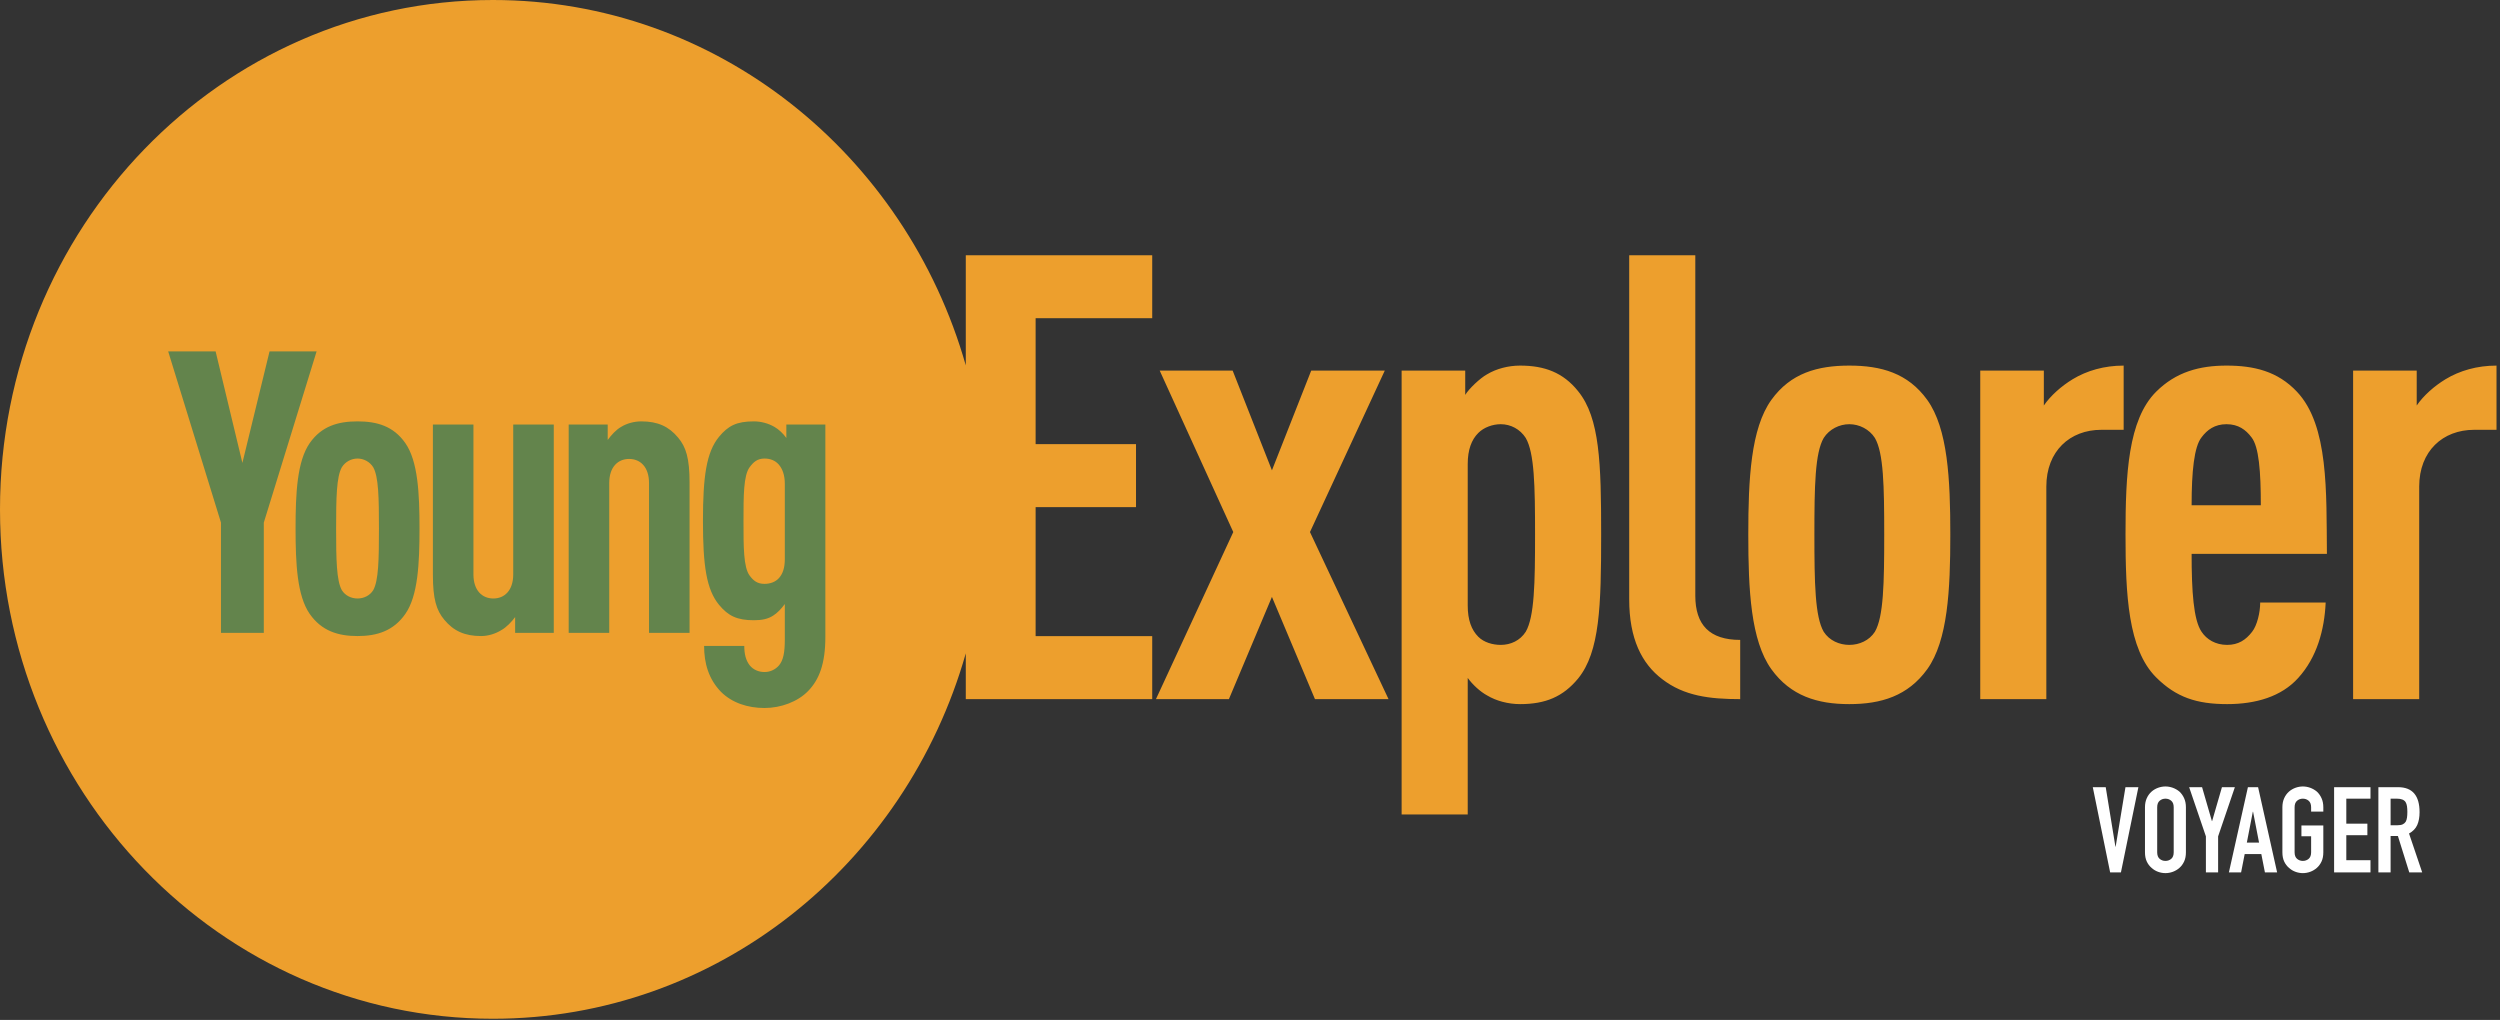 <?xml version="1.0" encoding="UTF-8"?>
<svg width="451px" height="184px" viewBox="0 0 451 184" version="1.1" xmlns="http://www.w3.org/2000/svg" xmlns:xlink="http://www.w3.org/1999/xlink">
    <rect x="0" y="0" width="451" height="184" fill="#333333" stroke="none"/>
    <!-- Generator: Sketch 53.2 (72643) - https://sketchapp.com -->
    <title>Main title</title>
    <desc>Created with Sketch.</desc>
    <g id="April" stroke="none" stroke-width="1" fill="none" fill-rule="evenodd">
        <g id="Cover" transform="translate(-185, -103)">
            <g id="Main-title" transform="translate(185, 103)">
                <path d="M385.766,142.007 L382.614,157.382 L380.67,157.382 L377.539,142.007 L379.871,142.007 L381.62,152.739 L381.664,152.739 L383.434,142.007 L385.766,142.007 Z M386.954,145.635 C386.954,145.016 387.062,144.469 387.278,143.994 C387.494,143.519 387.782,143.123 388.142,142.806 C388.487,142.504 388.879,142.274 389.318,142.115 C389.758,141.957 390.2,141.878 390.646,141.878 C391.093,141.878 391.535,141.957 391.974,142.115 C392.414,142.274 392.813,142.504 393.173,142.806 C393.518,143.123 393.799,143.519 394.015,143.994 C394.231,144.469 394.339,145.016 394.339,145.635 L394.339,153.754 C394.339,154.402 394.231,154.956 394.015,155.417 C393.799,155.877 393.518,156.259 393.173,156.561 C392.813,156.878 392.414,157.115 391.974,157.274 C391.535,157.432 391.093,157.511 390.646,157.511 C390.2,157.511 389.758,157.432 389.318,157.274 C388.879,157.115 388.487,156.878 388.142,156.561 C387.782,156.259 387.494,155.877 387.278,155.417 C387.062,154.956 386.954,154.402 386.954,153.754 L386.954,145.635 Z M389.157,153.754 C389.157,154.287 389.304,154.679 389.599,154.931 C389.894,155.183 390.243,155.309 390.646,155.309 C391.05,155.309 391.399,155.183 391.694,154.931 C391.989,154.679 392.136,154.287 392.136,153.754 L392.136,145.635 C392.136,145.102 391.989,144.71 391.694,144.458 C391.399,144.206 391.05,144.08 390.646,144.08 C390.243,144.08 389.894,144.206 389.599,144.458 C389.304,144.71 389.157,145.102 389.157,145.635 L389.157,153.754 Z M397.945,157.382 L397.945,150.882 L394.922,142.007 L397.254,142.007 L399.025,148.118 L399.068,148.118 L400.839,142.007 L403.171,142.007 L400.148,150.882 L400.148,157.382 L397.945,157.382 Z M407.533,152.005 L406.453,146.434 L406.41,146.434 L405.33,152.005 L407.533,152.005 Z M402.091,157.382 L405.524,142.007 L407.36,142.007 L410.793,157.382 L408.591,157.382 L407.943,154.078 L404.941,154.078 L404.294,157.382 L402.091,157.382 Z M411.743,145.635 C411.743,145.016 411.851,144.469 412.067,143.994 C412.283,143.519 412.571,143.123 412.931,142.806 C413.277,142.504 413.669,142.274 414.108,142.115 C414.547,141.957 414.99,141.878 415.436,141.878 C415.882,141.878 416.325,141.957 416.764,142.115 C417.203,142.274 417.602,142.504 417.962,142.806 C418.308,143.123 418.589,143.519 418.804,143.994 C419.02,144.469 419.128,145.016 419.128,145.635 L419.128,146.412 L416.926,146.412 L416.926,145.635 C416.926,145.102 416.778,144.71 416.483,144.458 C416.188,144.206 415.839,144.08 415.436,144.08 C415.033,144.08 414.684,144.206 414.389,144.458 C414.093,144.71 413.946,145.102 413.946,145.635 L413.946,153.754 C413.946,154.287 414.093,154.679 414.389,154.931 C414.684,155.183 415.033,155.309 415.436,155.309 C415.839,155.309 416.188,155.183 416.483,154.931 C416.778,154.679 416.926,154.287 416.926,153.754 L416.926,150.861 L415.177,150.861 L415.177,148.917 L419.128,148.917 L419.128,153.754 C419.128,154.402 419.02,154.956 418.804,155.417 C418.589,155.877 418.308,156.259 417.962,156.561 C417.602,156.878 417.203,157.115 416.764,157.274 C416.325,157.432 415.882,157.511 415.436,157.511 C414.99,157.511 414.547,157.432 414.108,157.274 C413.669,157.115 413.277,156.878 412.931,156.561 C412.571,156.259 412.283,155.877 412.067,155.417 C411.851,154.956 411.743,154.402 411.743,153.754 L411.743,145.635 Z M421.072,157.382 L421.072,142.007 L427.636,142.007 L427.636,144.08 L423.274,144.08 L423.274,148.593 L427.075,148.593 L427.075,150.666 L423.274,150.666 L423.274,155.179 L427.636,155.179 L427.636,157.382 L421.072,157.382 Z M431.264,144.08 L431.264,148.874 L432.516,148.874 C432.905,148.874 433.215,148.82 433.445,148.712 C433.675,148.604 433.855,148.449 433.985,148.248 C434.1,148.046 434.179,147.798 434.222,147.503 C434.265,147.208 434.287,146.866 434.287,146.477 C434.287,146.088 434.265,145.746 434.222,145.451 C434.179,145.156 434.093,144.901 433.963,144.685 C433.69,144.282 433.171,144.08 432.408,144.08 L431.264,144.08 Z M429.061,157.382 L429.061,142.007 L432.603,142.007 C435.194,142.007 436.49,143.512 436.49,146.52 C436.49,147.427 436.349,148.197 436.069,148.831 C435.788,149.464 435.295,149.975 434.589,150.364 L436.965,157.382 L434.633,157.382 L432.581,150.817 L431.264,150.817 L431.264,157.382 L429.061,157.382 Z" id="Voyager" fill="#FFFFFF"></path>
                <circle id="Oval" fill="#719C54" fill-rule="nonzero" opacity="0.768" cx="89.872" cy="94.921" r="75.735"></circle>
                <path d="M174.228,117.866 C163.385,155.968 129.293,183.784 88.916,183.784 C39.808,183.784 0,142.642 0,91.892 C0,41.14 39.808,0 88.916,0 C129.293,0 163.385,27.815 174.228,65.917 L174.228,46.047 L207.86,46.047 L207.86,57.407 L186.826,57.407 L186.826,80.124 L204.936,80.124 L204.936,91.483 L186.826,91.483 L186.826,114.764 L207.86,114.764 L207.86,126.123 L174.228,126.123 L174.228,117.866 Z M57.115,63.394 L47.591,94.275 L47.591,114.172 L39.863,114.172 L39.863,94.275 L30.34,63.394 L38.897,63.394 L43.728,83.506 L48.626,63.394 L57.115,63.394 Z M75.679,95.344 C75.679,101.693 75.403,107.468 73.125,110.749 C70.985,113.815 68.018,114.744 64.498,114.744 C60.98,114.744 58.012,113.815 55.872,110.749 C53.596,107.468 53.32,101.693 53.32,95.344 C53.32,88.997 53.596,83.219 55.872,79.94 C58.012,76.872 60.98,76.017 64.498,76.017 C68.018,76.017 70.985,76.872 73.125,79.94 C75.403,83.219 75.679,88.997 75.679,95.344 L75.679,95.344 Z M99.901,114.172 L92.93,114.172 L92.93,111.32 C92.309,112.175 91.343,113.174 90.446,113.673 C89.411,114.315 88.1,114.744 86.788,114.744 C83.821,114.744 81.82,113.815 80.164,111.82 C78.715,110.108 78.094,108.04 78.094,103.688 L78.094,76.587 L85.408,76.587 L85.408,103.617 C85.408,106.541 86.996,107.968 88.997,107.968 C90.998,107.968 92.586,106.541 92.586,103.617 L92.586,76.587 L99.901,76.587 L99.901,114.172 Z M124.397,114.172 L117.083,114.172 L117.083,87.143 C117.083,84.218 115.496,82.793 113.494,82.793 C111.493,82.793 109.906,84.218 109.906,87.143 L109.906,114.172 L102.591,114.172 L102.591,76.587 L109.63,76.587 L109.63,79.37 C110.251,78.513 111.148,77.514 112.044,77.015 C113.081,76.373 114.392,76.017 115.703,76.017 C118.671,76.017 120.67,76.944 122.328,78.941 C123.777,80.652 124.397,82.721 124.397,87.071 L124.397,114.172 Z M148.895,114.886 C148.895,119.736 147.792,122.588 145.79,124.656 C143.926,126.582 140.891,127.723 137.923,127.723 C134.887,127.723 132.057,126.797 130.056,124.799 C127.847,122.517 127.019,119.664 127.019,116.526 L134.266,116.526 C134.266,117.952 134.542,119.164 135.3,120.093 C135.922,120.805 136.82,121.233 137.923,121.233 C139.027,121.233 139.924,120.735 140.546,120.021 C141.304,119.094 141.58,117.738 141.58,115.386 L141.58,108.967 C140.959,109.822 140.2,110.606 139.511,111.034 C138.544,111.677 137.439,111.89 135.991,111.89 C132.954,111.89 131.367,111.106 129.711,109.109 C127.433,106.328 126.812,102.048 126.812,93.99 C126.812,85.93 127.433,81.579 129.711,78.798 C131.367,76.802 132.886,76.017 135.991,76.017 C137.302,76.017 138.613,76.373 139.717,77.015 C140.477,77.444 141.304,78.228 141.857,79.013 L141.857,76.587 L148.895,76.587 L148.895,114.886 Z M140.546,104.259 C139.924,104.973 138.958,105.329 137.923,105.329 C136.612,105.329 135.922,104.759 135.232,103.832 C134.127,102.333 134.127,98.696 134.127,94.06 C134.127,89.425 134.127,85.787 135.232,84.289 C135.922,83.363 136.612,82.721 137.923,82.721 C138.958,82.721 139.855,83.077 140.477,83.791 C141.165,84.575 141.58,85.717 141.58,87.286 L141.58,100.836 C141.58,102.405 141.235,103.475 140.546,104.259 Z M67.328,106.471 C66.707,107.468 65.603,107.968 64.498,107.968 C63.395,107.968 62.291,107.468 61.67,106.471 C60.704,104.759 60.635,100.907 60.635,95.344 C60.635,89.781 60.704,86 61.67,84.289 C62.291,83.291 63.395,82.721 64.498,82.721 C65.603,82.721 66.707,83.291 67.328,84.289 C68.294,86 68.363,89.781 68.363,95.344 C68.363,100.907 68.294,104.759 67.328,106.471 Z M250.491,126.123 L237.218,126.123 L229.457,107.679 L221.695,126.123 L208.534,126.123 L222.483,95.983 L209.21,66.855 L222.371,66.855 L229.457,84.848 L236.543,66.855 L249.816,66.855 L236.319,95.983 L250.491,126.123 Z M288.848,96.432 C288.848,109.253 288.622,117.576 284.686,122.412 C281.987,125.673 278.837,127.022 274.225,127.022 C272.088,127.022 269.95,126.46 268.263,125.449 C267.026,124.774 265.676,123.536 264.777,122.299 L264.777,146.929 L252.853,146.929 L252.853,66.855 L264.327,66.855 L264.327,71.241 C265.001,70.115 267.026,68.204 268.263,67.529 C269.95,66.516 272.088,65.954 274.225,65.954 C278.612,65.954 281.987,67.192 284.686,70.565 C288.622,75.401 288.848,83.611 288.848,96.432 Z M276.924,96.432 C276.924,87.66 276.812,81.7 275.238,79 C274.225,77.425 272.537,76.526 270.737,76.526 C269.276,76.526 267.701,77.088 266.689,78.101 C265.451,79.338 264.777,81.138 264.777,83.724 L264.777,109.253 C264.777,111.84 265.451,113.64 266.689,114.877 C267.701,115.889 269.276,116.338 270.737,116.338 C272.537,116.338 274.225,115.552 275.238,113.977 C276.812,111.278 276.924,105.204 276.924,96.432 Z M313.931,126.123 C308.419,126.123 303.807,125.561 299.87,122.525 C296.159,119.712 293.909,115.214 293.909,108.128 L293.909,46.047 L305.832,46.047 L305.832,107.454 C305.832,112.739 308.419,115.439 313.931,115.439 L313.931,126.123 Z M351.837,96.432 C351.837,106.441 351.386,115.552 347.675,120.726 C344.188,125.561 339.351,127.022 333.614,127.022 C327.878,127.022 323.041,125.561 319.554,120.726 C315.841,115.552 315.392,106.441 315.392,96.432 C315.392,86.423 315.841,77.313 319.554,72.14 C323.041,67.303 327.878,65.954 333.614,65.954 C339.351,65.954 344.188,67.303 347.675,72.14 C351.386,77.313 351.837,86.423 351.837,96.432 Z M339.913,96.432 C339.913,87.66 339.801,81.7 338.227,79 C337.214,77.425 335.414,76.526 333.614,76.526 C331.815,76.526 330.015,77.425 329.002,79 C327.428,81.7 327.316,87.66 327.316,96.432 C327.316,105.204 327.428,111.278 329.002,113.977 C330.015,115.552 331.815,116.338 333.614,116.338 C335.414,116.338 337.214,115.552 338.227,113.977 C339.801,111.278 339.913,105.204 339.913,96.432 Z M383.107,77.538 L379.058,77.538 C373.433,77.538 369.158,81.363 369.158,87.772 L369.158,126.123 L357.236,126.123 L357.236,66.855 L368.709,66.855 L368.709,73.152 C369.947,71.353 371.86,69.665 373.884,68.428 C376.471,66.855 379.62,65.954 383.107,65.954 L383.107,77.538 Z M419.775,99.919 L395.367,99.919 C395.367,106.667 395.704,111.84 397.167,113.977 C398.066,115.326 399.641,116.338 401.78,116.338 C403.803,116.338 405.152,115.439 406.278,113.977 C407.177,112.852 407.74,110.491 407.74,108.691 L419.551,108.691 C419.326,113.64 417.975,118.588 414.603,122.299 C411.564,125.673 406.952,127.022 401.78,127.022 C396.266,127.022 392.555,125.786 388.956,122.187 C383.893,117.125 383.444,107.229 383.444,96.432 C383.444,85.636 383.893,75.738 388.956,70.677 C392.555,67.08 396.829,65.954 401.666,65.954 C406.615,65.954 410.889,66.966 414.377,70.677 C420.113,76.751 419.663,88.785 419.775,99.919 Z M407.853,91.146 C407.853,85.072 407.514,80.575 406.166,78.888 C405.152,77.538 403.803,76.526 401.666,76.526 C399.529,76.526 398.178,77.538 397.167,78.888 C395.816,80.575 395.367,85.072 395.367,91.146 L407.853,91.146 Z M450.371,77.538 L446.322,77.538 C440.697,77.538 436.424,81.363 436.424,87.772 L436.424,126.123 L424.5,126.123 L424.5,66.855 L435.975,66.855 L435.975,73.152 C437.21,71.353 439.123,69.665 441.148,68.428 C443.735,66.855 446.884,65.954 450.371,65.954 L450.371,77.538 Z" id="Young-Explorer" fill="#ED9F2D"></path>
            </g>
        </g>
    </g>
</svg>